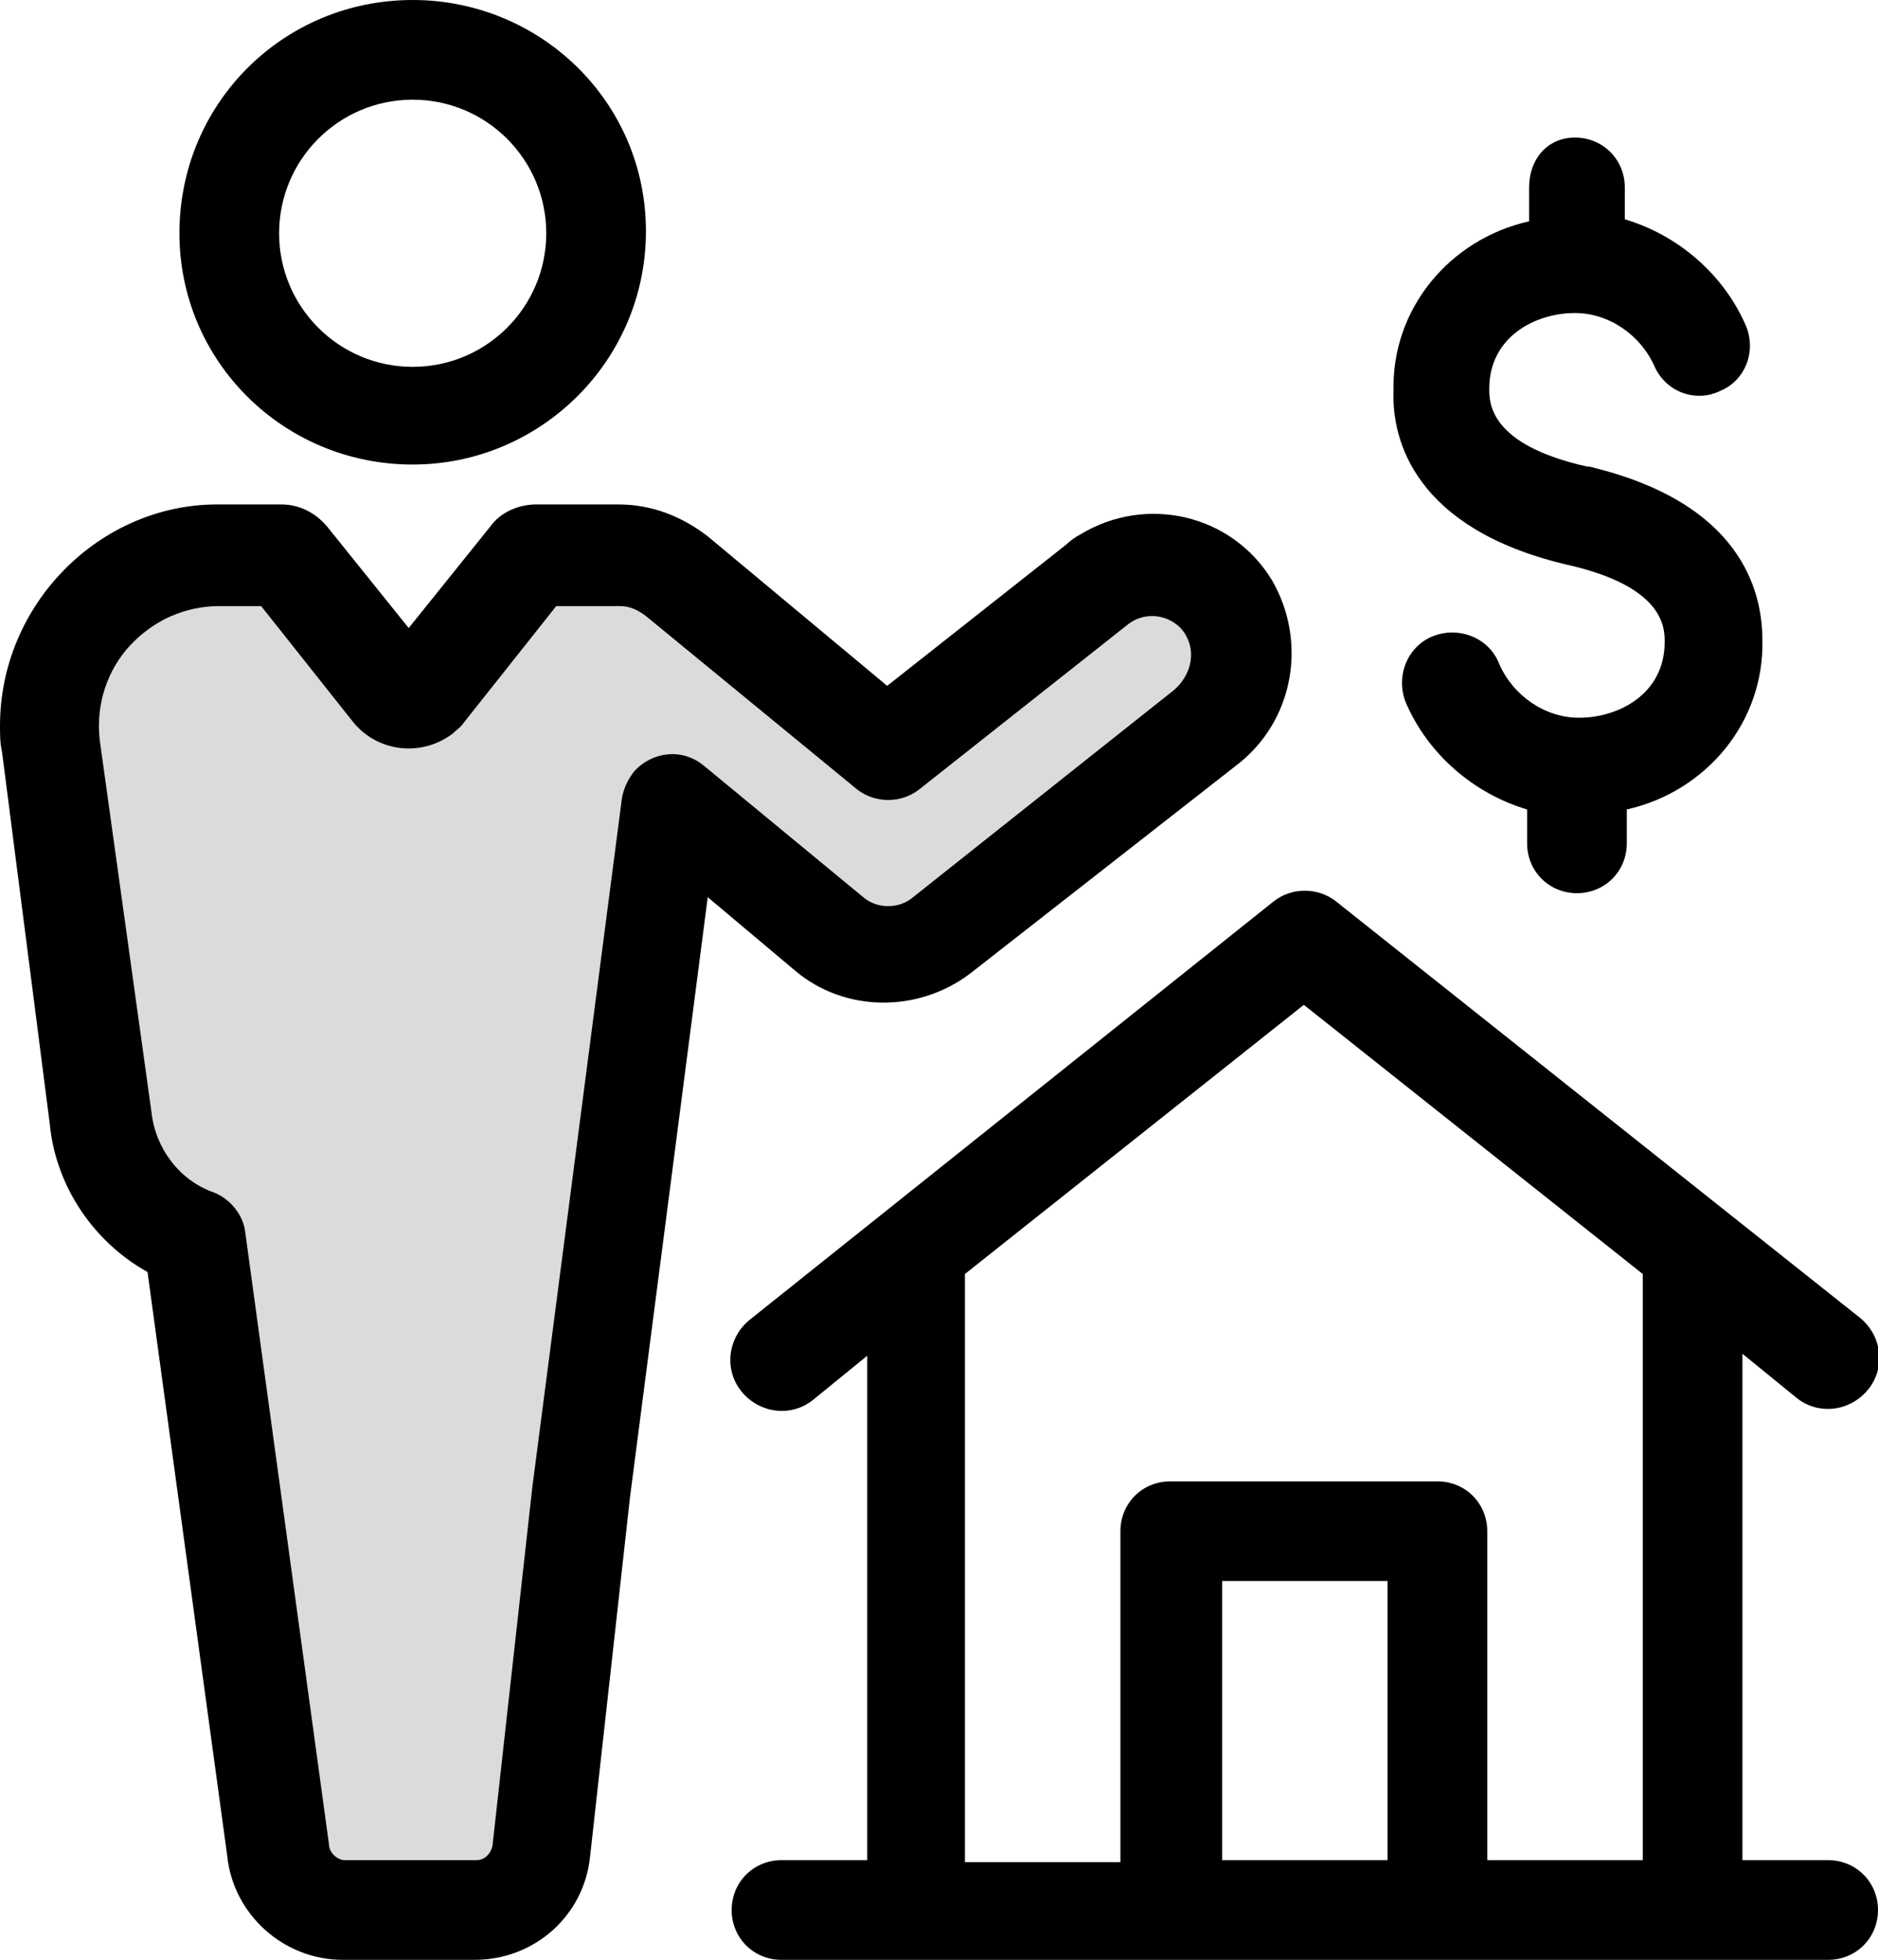 <svg xmlns="http://www.w3.org/2000/svg" xmlns:xlink="http://www.w3.org/1999/xlink" id="Layer_1" x="0px" y="0px" width="94.2px" height="98.3px" viewBox="0 0 94.2 98.3" style="enable-background:new 0 0 94.2 98.3;" xml:space="preserve">
<style type="text/css">
	.st0{fill:#DBDBDB;}
</style>
<path class="st0" d="M15.1,28.4L5,30.4c0,0-3.2,9-2.9,8.8S2.5,39,2.5,39S3,55,6.9,61s3.9,6,3.9,6l4.3,28.6l12.3-1l6.3-54.1l10.7,8  l18-13.4l-1.1-5.3l-4.8-1.2l-12.1,8.3l-12.1-9.4l-6.5,0.9l-5.1,8.2L15.1,28.4z"></path>
<path d="M78.5,28.3L78.5,28.3c5,1.1,5,3.2,5,3.9c0,2.6-2.3,3.8-4.3,3.8c-1.7,0-3.3-1.1-4-2.7c-0.5-1.3-2-1.9-3.3-1.4  c-1.3,0.5-1.9,2-1.4,3.3c1.1,2.6,3.4,4.6,6.1,5.4v1.7c0,1.4,1.1,2.5,2.5,2.5s2.5-1.1,2.5-2.5v-1.7c4-0.9,6.9-4.4,6.8-8.5  c0-2.5-1.1-6.9-8.7-8.7h-0.1c-4.9-1.1-4.9-3.2-4.9-3.9c0-2.6,2.3-3.8,4.3-3.8c1.7,0,3.3,1.1,4,2.7c0.6,1.3,2.1,1.8,3.3,1.2  c1.2-0.5,1.8-1.9,1.3-3.2c-1.1-2.6-3.4-4.6-6.1-5.4V9.4c0-1.4-1.1-2.5-2.5-2.5S76.7,8,76.7,9.4v1.7c-4,0.9-6.9,4.4-6.8,8.5  C69.8,22.1,71,26.5,78.5,28.3z"></path>
<path d="M20.7,23.3c6.4,0,11.7-5.2,11.7-11.7S27.1,0,20.7,0C14.2,0,9,5.2,9,11.7C9,18.1,14.2,23.3,20.7,23.3z M20.7,5  c3.7,0,6.7,3,6.7,6.7s-3,6.7-6.7,6.7s-6.7-3-6.7-6.7C14,8,17,5,20.7,5L20.7,5z"></path>
<path d="M2.5,56.4c0.3,3.1,2.2,5.9,4.9,7.4l4,29.3c0.3,2.9,2.8,5.2,5.8,5.2h6.6c3,0,5.5-2.2,5.8-5.2l2-18l3.9-30.1l4.4,3.7  c2.5,2.1,6.2,2.1,8.8,0.1l13.3-10.4c2.9-2.2,3.6-6.2,1.8-9.3c-2-3.3-6.3-4.3-9.6-2.3c-0.2,0.1-0.5,0.3-0.7,0.5l-9,7.1l-9-7.5  c-1.3-1-2.8-1.6-4.5-1.6h-4.1c-0.9,0-1.8,0.4-2.3,1.1l-4.1,5.1l-4.1-5.1c-0.6-0.7-1.4-1.1-2.3-1.1h-3.2C5,25.3,0,30.3,0,36.4  c0,0.4,0,0.9,0.1,1.3L2.5,56.4z M6.5,32.4c1.2-1.3,2.8-2,4.5-2h2.1l4.6,5.8c1.2,1.5,3.4,1.8,5,0.6c0.2-0.2,0.4-0.3,0.6-0.6l4.6-5.8  h3.2c0.5,0,0.9,0.2,1.3,0.5L43,39.6c0.9,0.7,2.2,0.7,3.1,0l10.5-8.3c0.4-0.3,0.8-0.4,1.2-0.4c0.7,0,1.4,0.4,1.7,1  c0.5,0.9,0.2,2-0.6,2.7L45.8,45c-0.7,0.6-1.8,0.6-2.5,0l-8-6.6c-1.1-0.9-2.6-0.7-3.5,0.3c-0.3,0.4-0.5,0.8-0.6,1.3l-4.5,34.6l-2,18  c-0.1,0.4-0.4,0.7-0.8,0.7h-6.6c-0.4,0-0.8-0.4-0.8-0.8l-4.2-30.7c-0.1-0.9-0.8-1.7-1.6-2c-1.7-0.6-2.9-2.2-3.1-4L5,37.1  C4.8,35.3,5.4,33.6,6.5,32.4L6.5,32.4z"></path>
<path d="M37.6,66.2c-1.1,0.9-1.3,2.5-0.4,3.6s2.5,1.3,3.6,0.4l2.7-2.2v25.3h-4.3c-1.4,0-2.5,1.1-2.5,2.5s1.1,2.5,2.5,2.5h52.5  c1.4,0,2.5-1.1,2.5-2.5s-1.1-2.5-2.5-2.5h-4.3V67.9l2.7,2.2c1.1,0.9,2.7,0.7,3.6-0.4c0.9-1.1,0.7-2.7-0.4-3.6L67,45.2  c-0.9-0.7-2.2-0.7-3.1,0L37.6,66.2z M69.6,93.3h-8.3v-14h8.3L69.6,93.3z M82.4,63.9v29.4h-7.8V76.8c0-1.4-1.1-2.5-2.5-2.5H58.7  c-1.4,0-2.5,1.1-2.5,2.5v16.6h-7.8V63.9l17-13.5L82.4,63.9z"></path>
</svg>